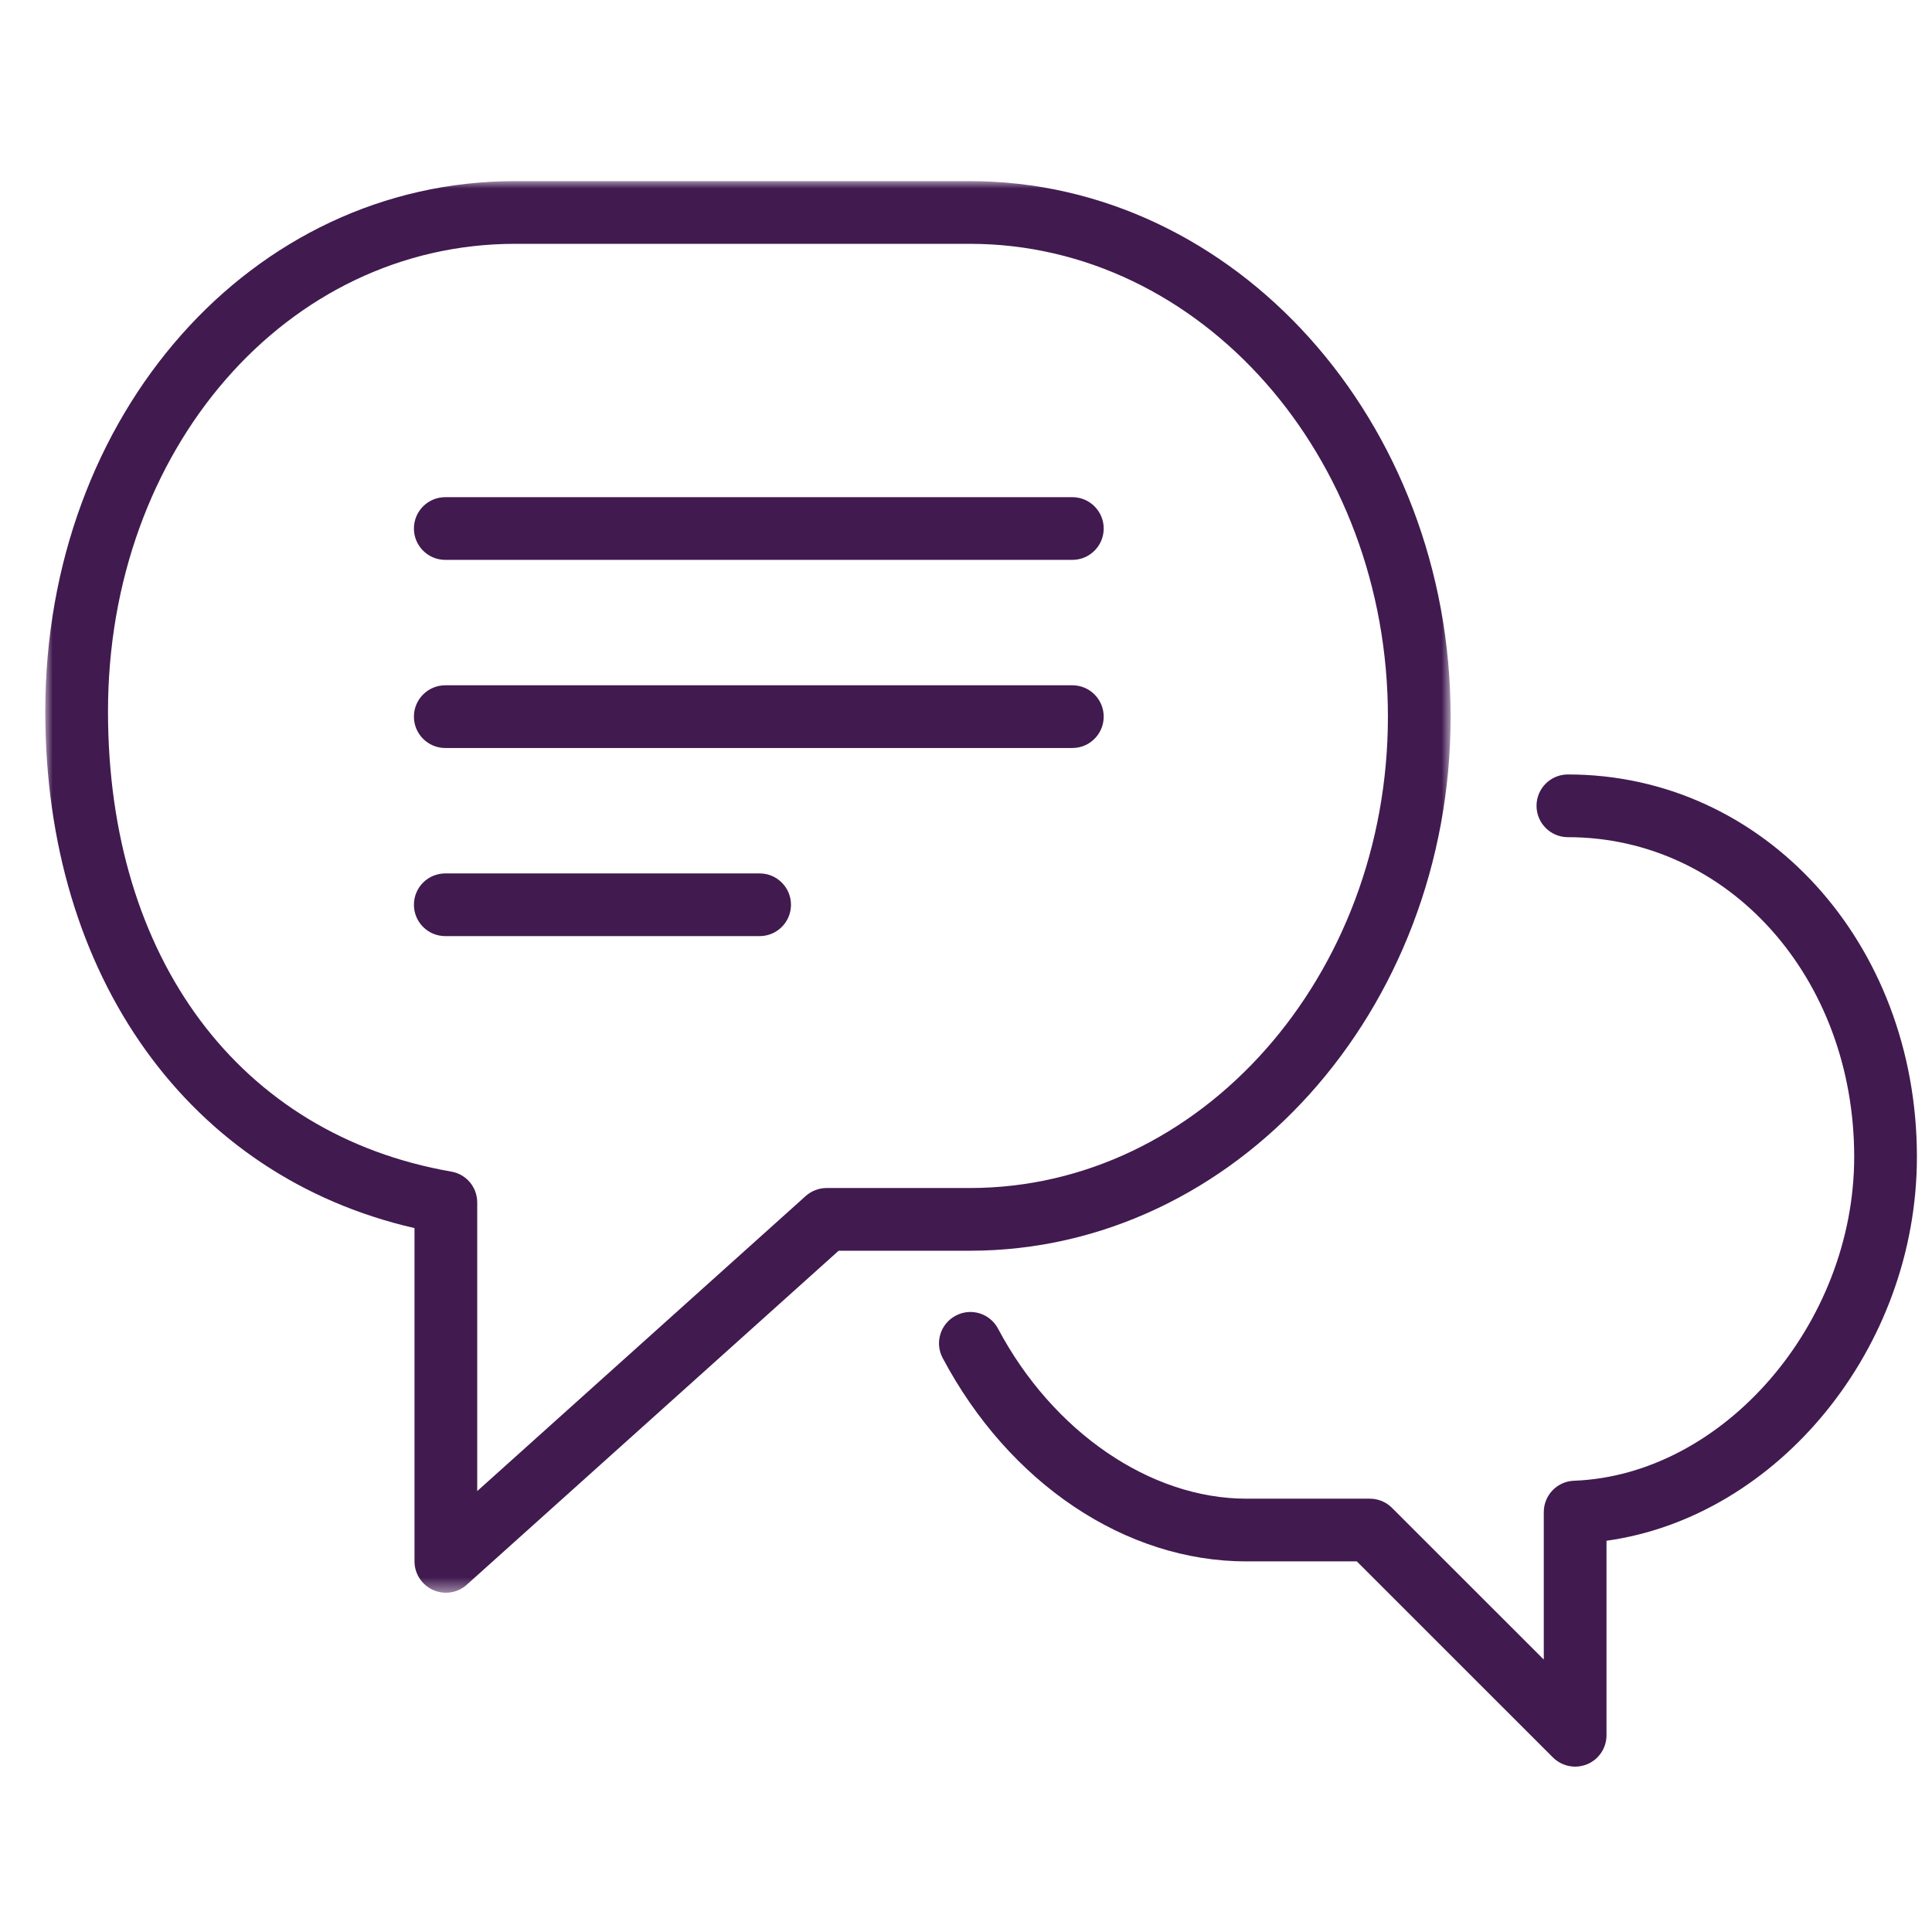<?xml version="1.0" encoding="UTF-8"?> <svg xmlns="http://www.w3.org/2000/svg" xmlns:xlink="http://www.w3.org/1999/xlink" width="128px" height="128px" viewBox="0 0 128 128" version="1.1"><title>industry-partners</title><defs><polygon id="path-1" points="0 0 93.108 0 93.108 93.523 0 93.523"></polygon></defs><g id="industry-partners" stroke="none" stroke-width="1" fill="none" fill-rule="evenodd"><g id="Group-12" transform="translate(3, 12)"><g id="Group-3" transform="translate(0, 0)"><mask id="mask-2" fill="white"><use xlink:href="#path-1"></use></mask><g id="Clip-2"></g><path d="M31.126,4.154 C15.999,4.154 4.155,17.76 4.155,35.135 C4.155,51.499 12.867,63.178 26.897,65.621 C27.894,65.791 28.617,66.655 28.617,67.665 L28.617,86.788 L50.378,67.241 C50.76,66.9 51.255,66.709 51.766,66.709 L61.259,66.709 C76.531,66.709 88.953,52.7 88.953,35.479 C88.953,18.209 76.531,4.154 61.259,4.154 L31.126,4.154 Z M26.539,93.523 C26.257,93.523 25.966,93.46 25.696,93.344 C24.948,93.007 24.462,92.264 24.462,91.445 L24.462,69.364 C9.539,65.945 0,52.708 0,35.135 C0,15.434 13.673,-0 31.126,-0 L61.259,-0 C78.82,-0 93.108,15.916 93.108,35.479 C93.108,54.989 78.82,70.864 61.259,70.864 L52.563,70.864 L27.927,92.991 C27.541,93.34 27.046,93.523 26.539,93.523 L26.539,93.523 Z" id="Fill-1" fill="#411A50" mask="url(#mask-2)"></path></g><path d="M101.358,105.044 C100.818,105.044 100.286,104.832 99.887,104.437 L86.892,91.446 L79.575,91.446 C71.57,91.446 63.863,86.282 59.455,77.973 C58.915,76.959 59.301,75.704 60.315,75.168 C61.329,74.624 62.583,75.01 63.123,76.028 C66.754,82.867 73.211,87.291 79.575,87.291 L87.756,87.291 C88.304,87.291 88.832,87.507 89.222,87.898 L99.28,97.952 L99.28,88.18 C99.28,87.063 100.161,86.145 101.279,86.103 C111.171,85.733 119.845,75.704 119.845,64.645 C119.845,52.767 111.511,43.465 100.876,43.465 C99.729,43.465 98.799,42.534 98.799,41.388 C98.799,40.237 99.729,39.31 100.876,39.31 C113.842,39.31 124,50.44 124,64.645 C124,77.329 114.773,88.5 103.435,90.079 L103.435,102.966 C103.435,103.806 102.928,104.566 102.151,104.886 C101.894,104.99 101.624,105.044 101.358,105.044" id="Fill-4" fill="#411A50"></path><path d="M68.046,25.093 L26.501,25.093 C25.354,25.093 24.423,24.162 24.423,23.016 C24.423,21.869 25.354,20.939 26.501,20.939 L68.046,20.939 C69.193,20.939 70.123,21.869 70.123,23.016 C70.123,24.162 69.193,25.093 68.046,25.093" id="Fill-6" fill="#411A50"></path><path d="M68.046,37.557 L26.501,37.557 C25.354,37.557 24.423,36.626 24.423,35.479 C24.423,34.333 25.354,33.402 26.501,33.402 L68.046,33.402 C69.193,33.402 70.123,34.333 70.123,35.479 C70.123,36.626 69.193,37.557 68.046,37.557" id="Fill-8" fill="#411A50"></path><path d="M47.328,50.02 L26.501,50.02 C25.351,50.02 24.424,49.09 24.424,47.943 C24.424,46.796 25.351,45.866 26.501,45.866 L47.328,45.866 C48.475,45.866 49.405,46.796 49.405,47.943 C49.405,49.09 48.475,50.02 47.328,50.02" id="Fill-10" fill="#411A50"></path></g></g></svg> 